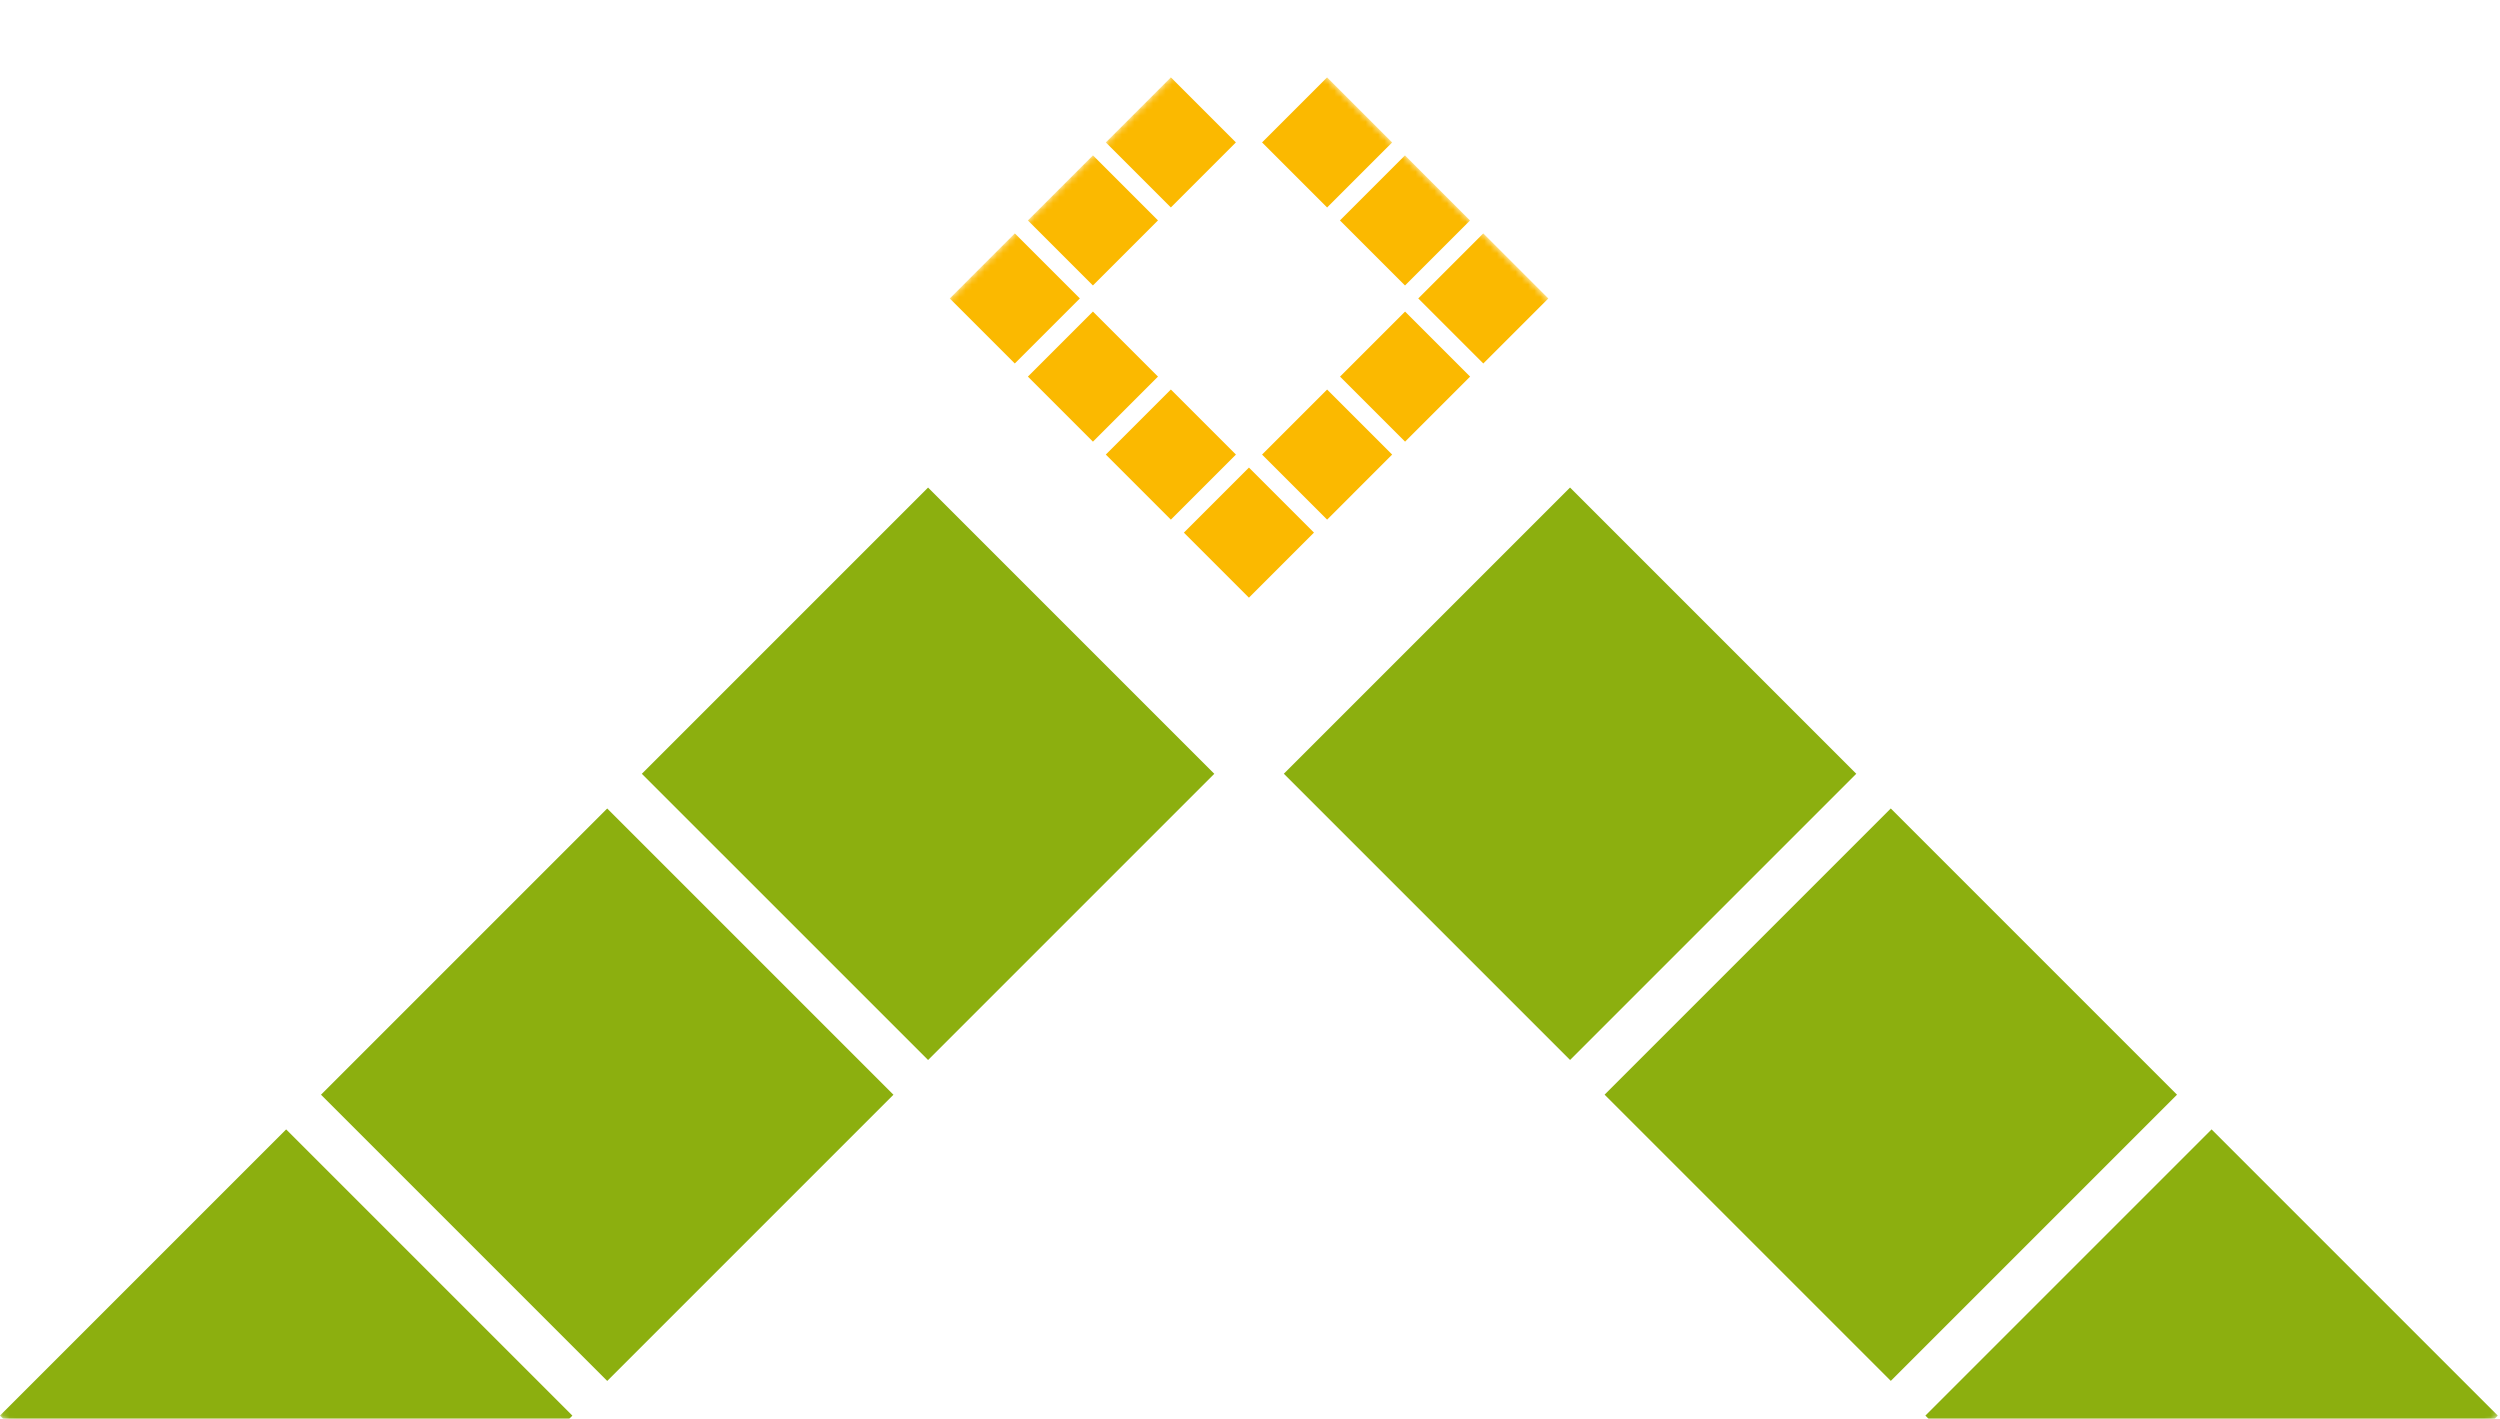 <?xml version="1.0" encoding="UTF-8"?>
<svg xmlns="http://www.w3.org/2000/svg" width="400" height="227" viewBox="0 0 400 227" fill="none">
  <g clip-path="url(#clip0_1258_4407)">
    <mask id="mask0_1258_4407" style="mask-type:luminance" maskUnits="userSpaceOnUse" x="-14" y="-1" width="428" height="428">
      <path d="M199.832 -0.129L-13.398 213.102L199.826 426.326L413.056 213.096L199.832 -0.129Z" fill="white"></path>
    </mask>
    <g mask="url(#mask0_1258_4407)">
      <path d="M45.784 180.705L-0.008 226.497L45.79 272.295L91.582 226.503L45.784 180.705Z" fill="#8CAF0F"></path>
      <path d="M199.831 74.812L189.422 85.222L199.828 95.628L210.237 85.219L199.831 74.812Z" fill="#FBB900"></path>
      <path d="M187.339 62.322L176.93 72.731L187.339 83.141L197.748 72.731L187.339 62.322Z" fill="#FBB900"></path>
      <path d="M174.87 49.848L164.461 60.257L174.87 70.666L185.279 60.257L174.87 49.848Z" fill="#FBB900"></path>
      <path d="M162.37 37.342L151.961 47.751L162.367 58.157L172.776 47.748L162.37 37.342Z" fill="#FBB900"></path>
      <path d="M174.87 24.857L164.461 35.267L174.867 45.673L185.276 35.264L174.87 24.857Z" fill="#FBB900"></path>
      <path d="M187.336 12.379L176.93 22.785L187.336 33.191L197.742 22.785L187.336 12.379Z" fill="#FBB900"></path>
      <path d="M212.336 12.381L201.93 22.787L212.339 33.197L222.745 22.79L212.336 12.381Z" fill="#FBB900"></path>
      <path d="M224.797 24.861L214.391 35.268L224.8 45.677L235.206 35.271L224.797 24.861Z" fill="#FBB900"></path>
      <path d="M237.328 37.346L226.922 47.752L237.328 58.158L247.735 47.752L237.328 37.346Z" fill="#FBB900"></path>
      <path d="M224.812 49.852L214.406 60.258L224.812 70.664L235.219 60.258L224.812 49.852Z" fill="#FBB900"></path>
      <path d="M212.339 62.326L201.93 72.735L212.336 83.142L222.745 72.732L212.339 62.326Z" fill="#FBB900"></path>
      <path d="M97.153 129.359L51.359 175.153L97.157 220.951L142.951 175.157L97.153 129.359Z" fill="#8CAF0F"></path>
      <path d="M148.49 78.01L102.695 123.805L148.493 169.602L194.287 123.808L148.49 78.01Z" fill="#8CAF0F"></path>
      <path d="M353.854 180.703L308.062 226.495L353.857 272.29L399.649 226.498L353.854 180.703Z" fill="#8CAF0F"></path>
      <path d="M302.526 129.354L256.734 175.146L302.529 220.94L348.321 175.149L302.526 129.354Z" fill="#8CAF0F"></path>
      <path d="M251.206 78.006L205.414 123.798L251.212 169.595L297.003 123.804L251.206 78.006Z" fill="#8CAF0F"></path>
    </g>
  </g>
  <defs>
    <clipPath id="clip0_1258_4407">
      <rect width="400" height="227" fill="white"></rect>
    </clipPath>
  </defs>
</svg>
